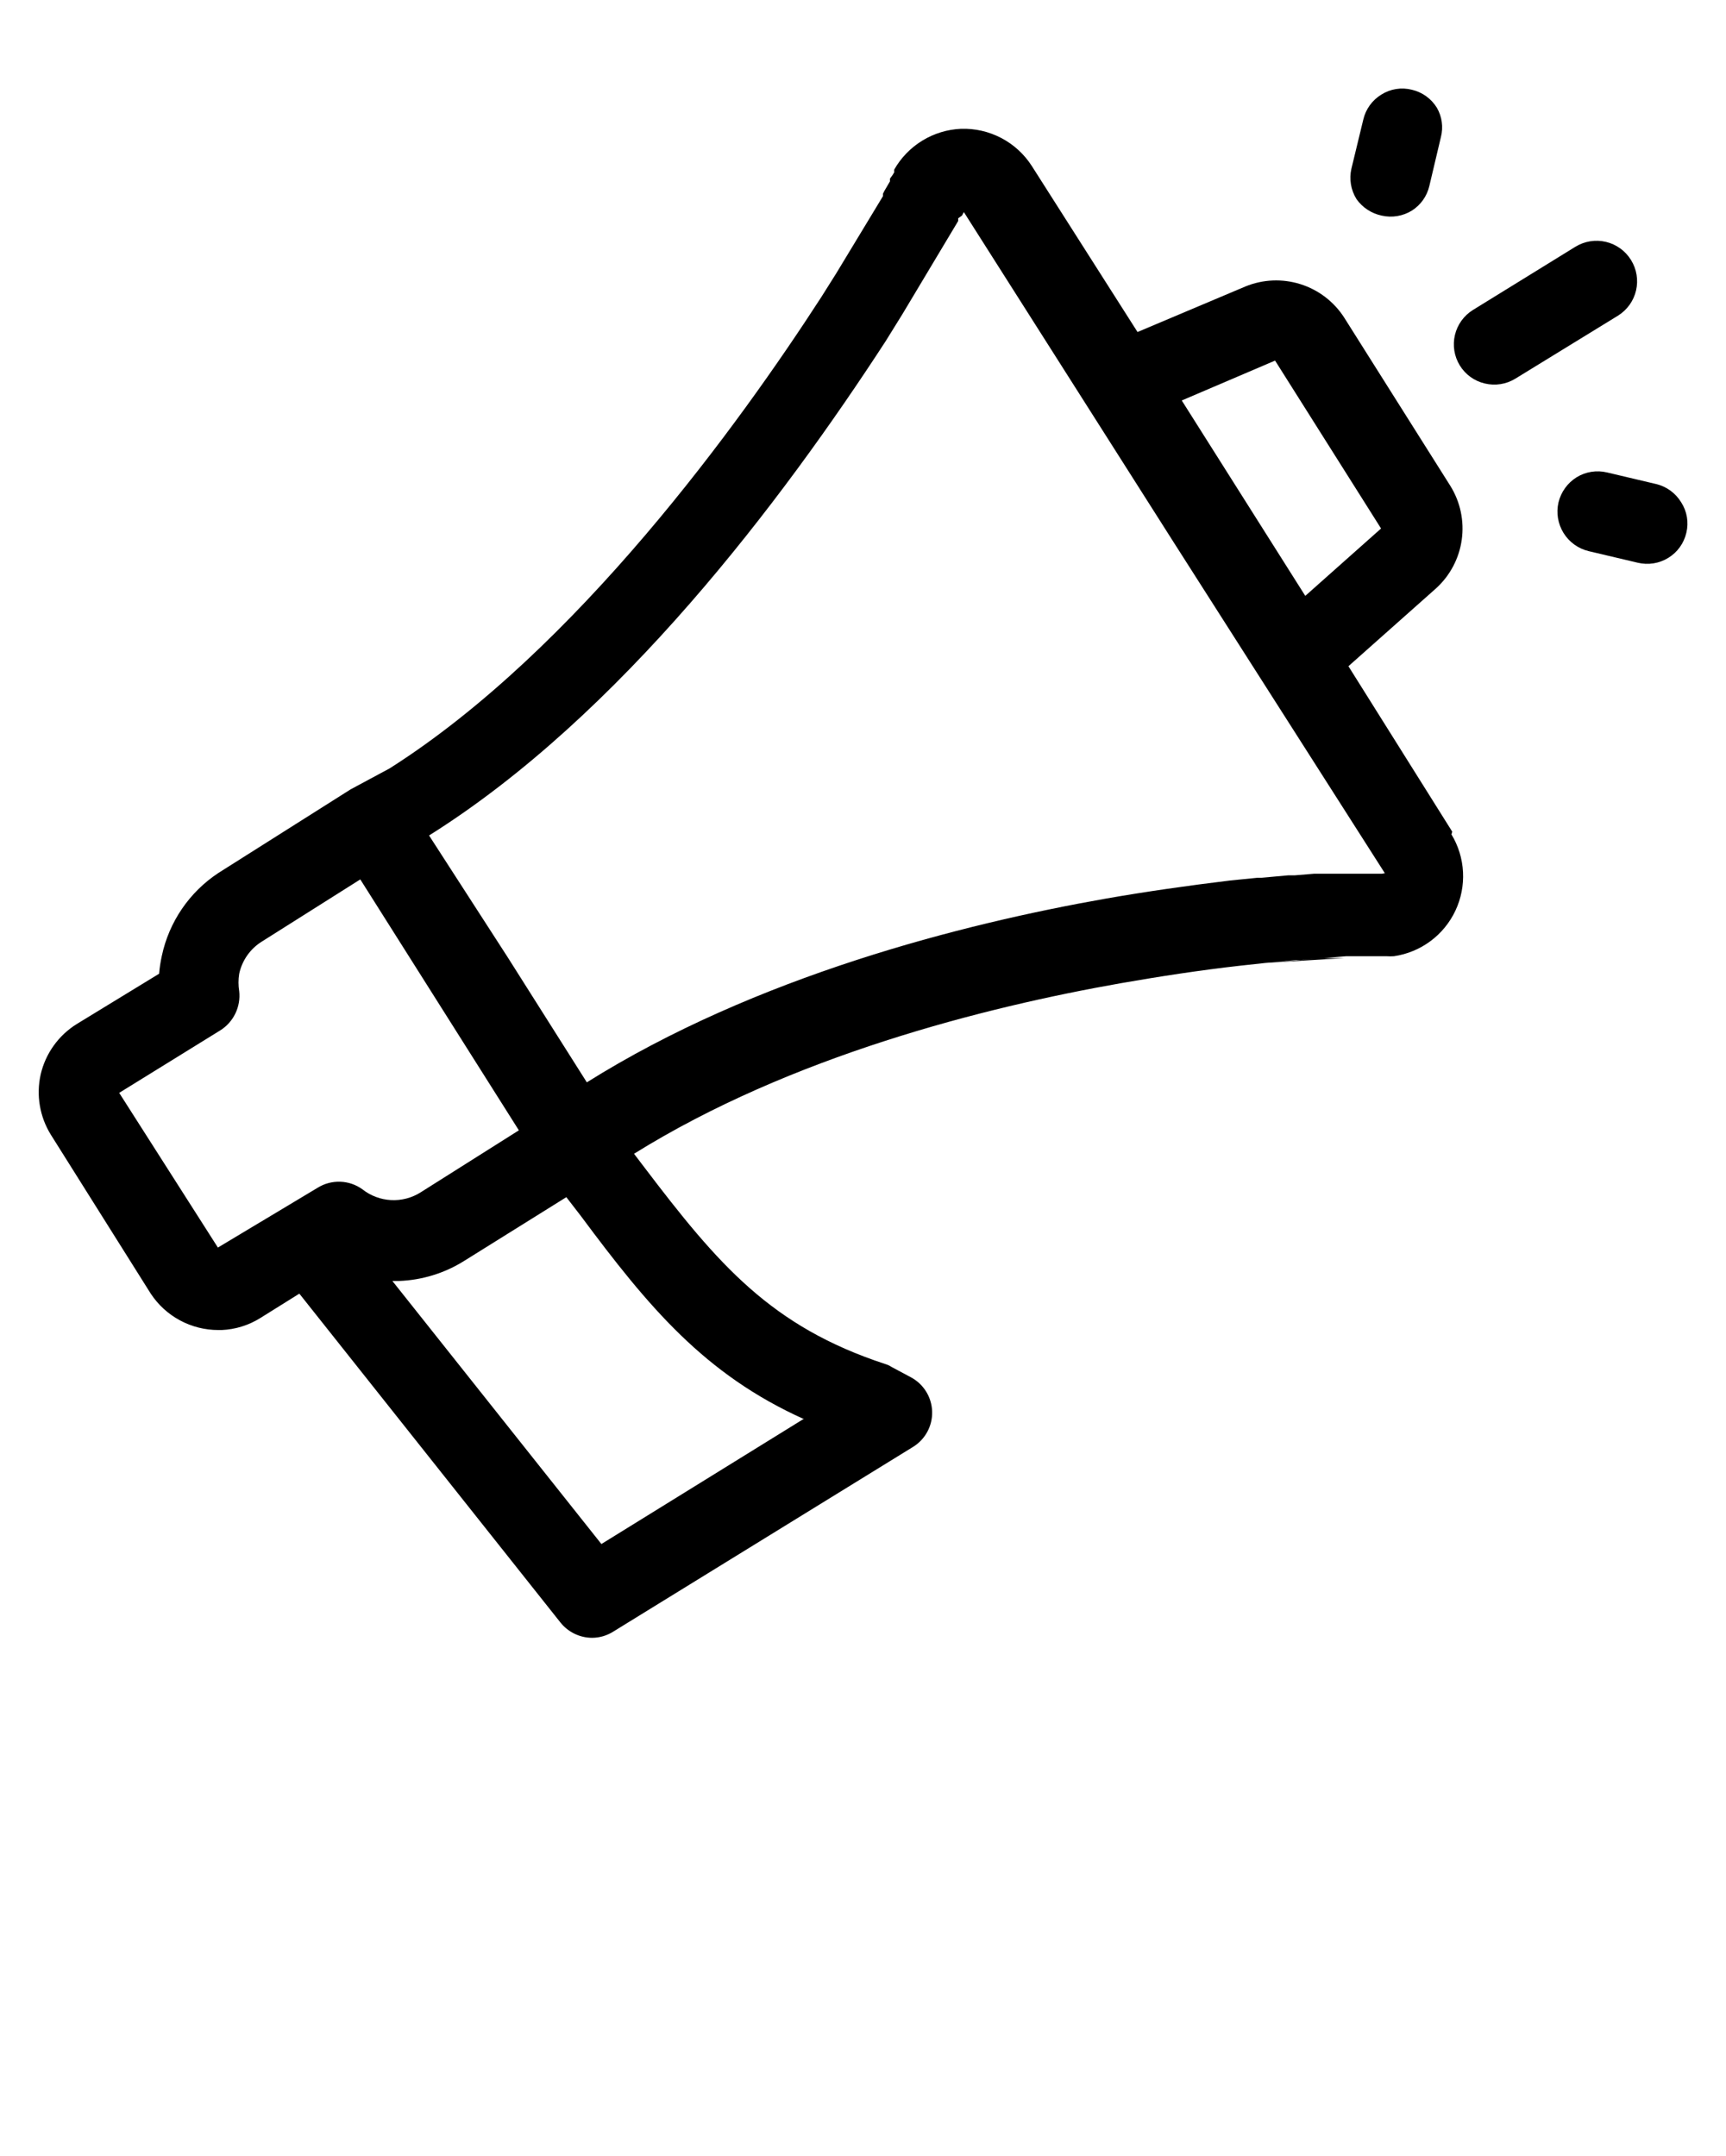 <?xml version="1.0" encoding="UTF-8"?> <svg xmlns="http://www.w3.org/2000/svg" width="880" height="1099" viewBox="0 0 880 1099" fill="none"> <path d="M857.162 256.063C855.758 253.736 853.904 251.711 851.709 250.107C849.513 248.503 847.02 247.352 844.375 246.721L819.35 240.814C816.725 240.183 814.001 240.077 811.334 240.501C808.668 240.925 806.111 241.872 803.812 243.287V243.287C799.191 246.181 795.884 250.766 794.6 256.063C793.361 261.399 794.284 267.009 797.169 271.667C800.055 276.325 804.667 279.655 810 280.928L835.025 286.835C837.65 287.466 840.374 287.572 843.041 287.148C845.707 286.723 848.263 285.777 850.562 284.362C852.871 282.951 854.875 281.095 856.457 278.901C858.039 276.708 859.167 274.221 859.775 271.586C860.418 268.957 860.518 266.225 860.069 263.556C859.619 260.887 858.631 258.337 857.162 256.063V256.063Z" fill="black"></path> <path d="M704.414 109.893C709.734 111.111 715.322 110.173 719.951 107.282C724.4 104.417 727.557 99.933 728.751 94.781L734.664 69.779C735.934 64.754 735.194 59.432 732.601 54.943C731.189 52.636 729.331 50.634 727.135 49.053C724.94 47.473 722.451 46.346 719.814 45.739C717.191 45.076 714.462 44.954 711.79 45.379C709.119 45.804 706.563 46.768 704.276 48.211V48.211C701.967 49.622 699.964 51.478 698.382 53.672C696.8 55.866 695.672 58.353 695.064 60.987L689.014 85.989C687.794 91.305 688.733 96.888 691.626 101.513C694.686 105.81 699.25 108.801 704.414 109.893Z" fill="black"></path> <path d="M831.593 132.559C830.172 130.244 828.307 128.233 826.105 126.64C823.903 125.048 821.408 123.906 818.763 123.281C816.118 122.655 813.375 122.558 810.692 122.995C808.01 123.432 805.44 124.395 803.131 125.828L751.018 157.973C746.376 160.84 743.061 165.428 741.798 170.732C740.535 176.037 741.428 181.625 744.281 186.273C745.693 188.579 747.551 190.581 749.746 192.162C751.942 193.742 754.431 194.869 757.068 195.477V195.477C759.693 196.108 762.418 196.214 765.084 195.79C767.75 195.366 770.307 194.419 772.606 193.004L824.993 160.858C829.612 157.969 832.899 153.371 834.136 148.069C835.372 142.766 834.458 137.19 831.593 132.559V132.559Z" fill="black"></path> <path d="M740.433 423.93L687.496 339.581L732.183 299.88C739.31 293.399 743.941 284.63 745.272 275.095C746.603 265.559 744.551 255.859 739.471 247.677L685.296 161.818C680.075 153.727 672.184 147.717 662.991 144.832C653.799 141.946 643.885 142.366 634.971 146.02L579.971 169.236L526.071 84.613C522.208 78.589 516.843 73.674 510.502 70.35C504.162 67.026 497.064 65.408 489.908 65.656C482.955 65.97 476.195 68.037 470.257 71.664C464.319 75.291 459.395 80.36 455.946 86.399C455.869 86.854 455.869 87.318 455.946 87.773L455.121 89.147L453.746 91.07V92.444L450.858 97.389L450.171 98.763V99.999L426.383 139.289L418.683 151.515C377.433 215.257 294.108 331.064 198.683 391.646L178.746 402.362L111.371 444.948C96.553 454.711 86.179 469.912 82.496 487.259C81.836 490.248 81.376 493.277 81.121 496.326L39.046 522.015C29.813 527.787 23.239 536.972 20.758 547.567C18.357 558.156 20.235 569.263 25.983 578.476L76.858 659.39C80.621 665.098 85.745 669.782 91.769 673.019C97.794 676.257 104.53 677.946 111.371 677.936H113.021C120.047 677.631 126.871 675.5 132.821 671.754L152.621 659.39L285.721 826.988C287.663 829.427 290.13 831.398 292.939 832.753C295.748 834.109 298.826 834.815 301.946 834.818C305.746 834.786 309.461 833.692 312.671 831.659L465.433 737.557C468.525 735.674 471.062 733.006 472.786 729.825C474.51 726.644 475.36 723.063 475.248 719.447C475.136 715.831 474.067 712.309 472.15 709.24C470.233 706.172 467.535 703.665 464.333 701.977L454.571 696.756C453.553 696.09 452.441 695.58 451.271 695.245C393.108 676.15 366.158 644.554 328.483 594.961L323.258 588.093C403.146 538.363 502.008 513.361 571.583 501.134C591.246 497.7 611.733 494.54 632.496 492.205L645.146 490.831L686.396 487.397H693.271H694.646H699.871H706.746C708.073 487.493 709.406 487.493 710.733 487.397C717.461 486.406 723.839 483.77 729.3 479.721C734.761 475.673 739.136 470.338 742.034 464.193C744.933 458.047 746.266 451.28 745.915 444.495C745.564 437.71 743.539 431.117 740.021 425.303L740.433 423.93ZM650.096 183.798L704.133 269.383L665.496 303.726L602.521 204.13L650.096 183.798ZM161.971 605.402L111.096 635.899L60.771 557.046L112.333 525.175C115.644 523.088 118.301 520.115 120.002 516.593C121.704 513.071 122.382 509.143 121.958 505.256C121.471 502.299 121.471 499.283 121.958 496.326C122.69 492.932 124.103 489.721 126.112 486.888C128.121 484.054 130.684 481.657 133.646 479.841L183.696 448.245L193.596 463.906L264.546 576.141L214.496 607.737C209.998 610.59 204.725 611.977 199.405 611.707C194.084 611.436 188.98 609.521 184.796 606.226C181.503 603.841 177.574 602.488 173.509 602.341C169.444 602.195 165.427 603.26 161.971 605.402V605.402ZM409.471 723.407L306.621 787.012L200.058 652.934H203.358C215.211 652.51 226.74 648.955 236.771 642.631L288.746 610.21L296.171 619.826C330.683 666.259 359.283 700.603 410.021 723.407H409.471ZM647.071 490.694L660.821 489.32H663.846L674.571 488.358H685.433L647.071 490.694ZM704.546 445.36H699.183H692.996H691.483H684.333H682.546H672.233H669.896L659.996 446.184H656.696L642.946 447.421H641.021L627.271 448.794C605.683 451.405 584.508 454.427 564.021 457.999C490.596 470.912 385.271 497.7 299.196 551.688L258.771 487.809L218.758 425.853C316.246 364.721 398.746 255.096 451.546 173.907L460.071 160.17L488.533 112.638C488.509 112.18 488.509 111.722 488.533 111.264L490.458 109.89L491.421 108.104L598.121 275.977L706.058 445.085L704.546 445.36Z" fill="black"></path> </svg> 